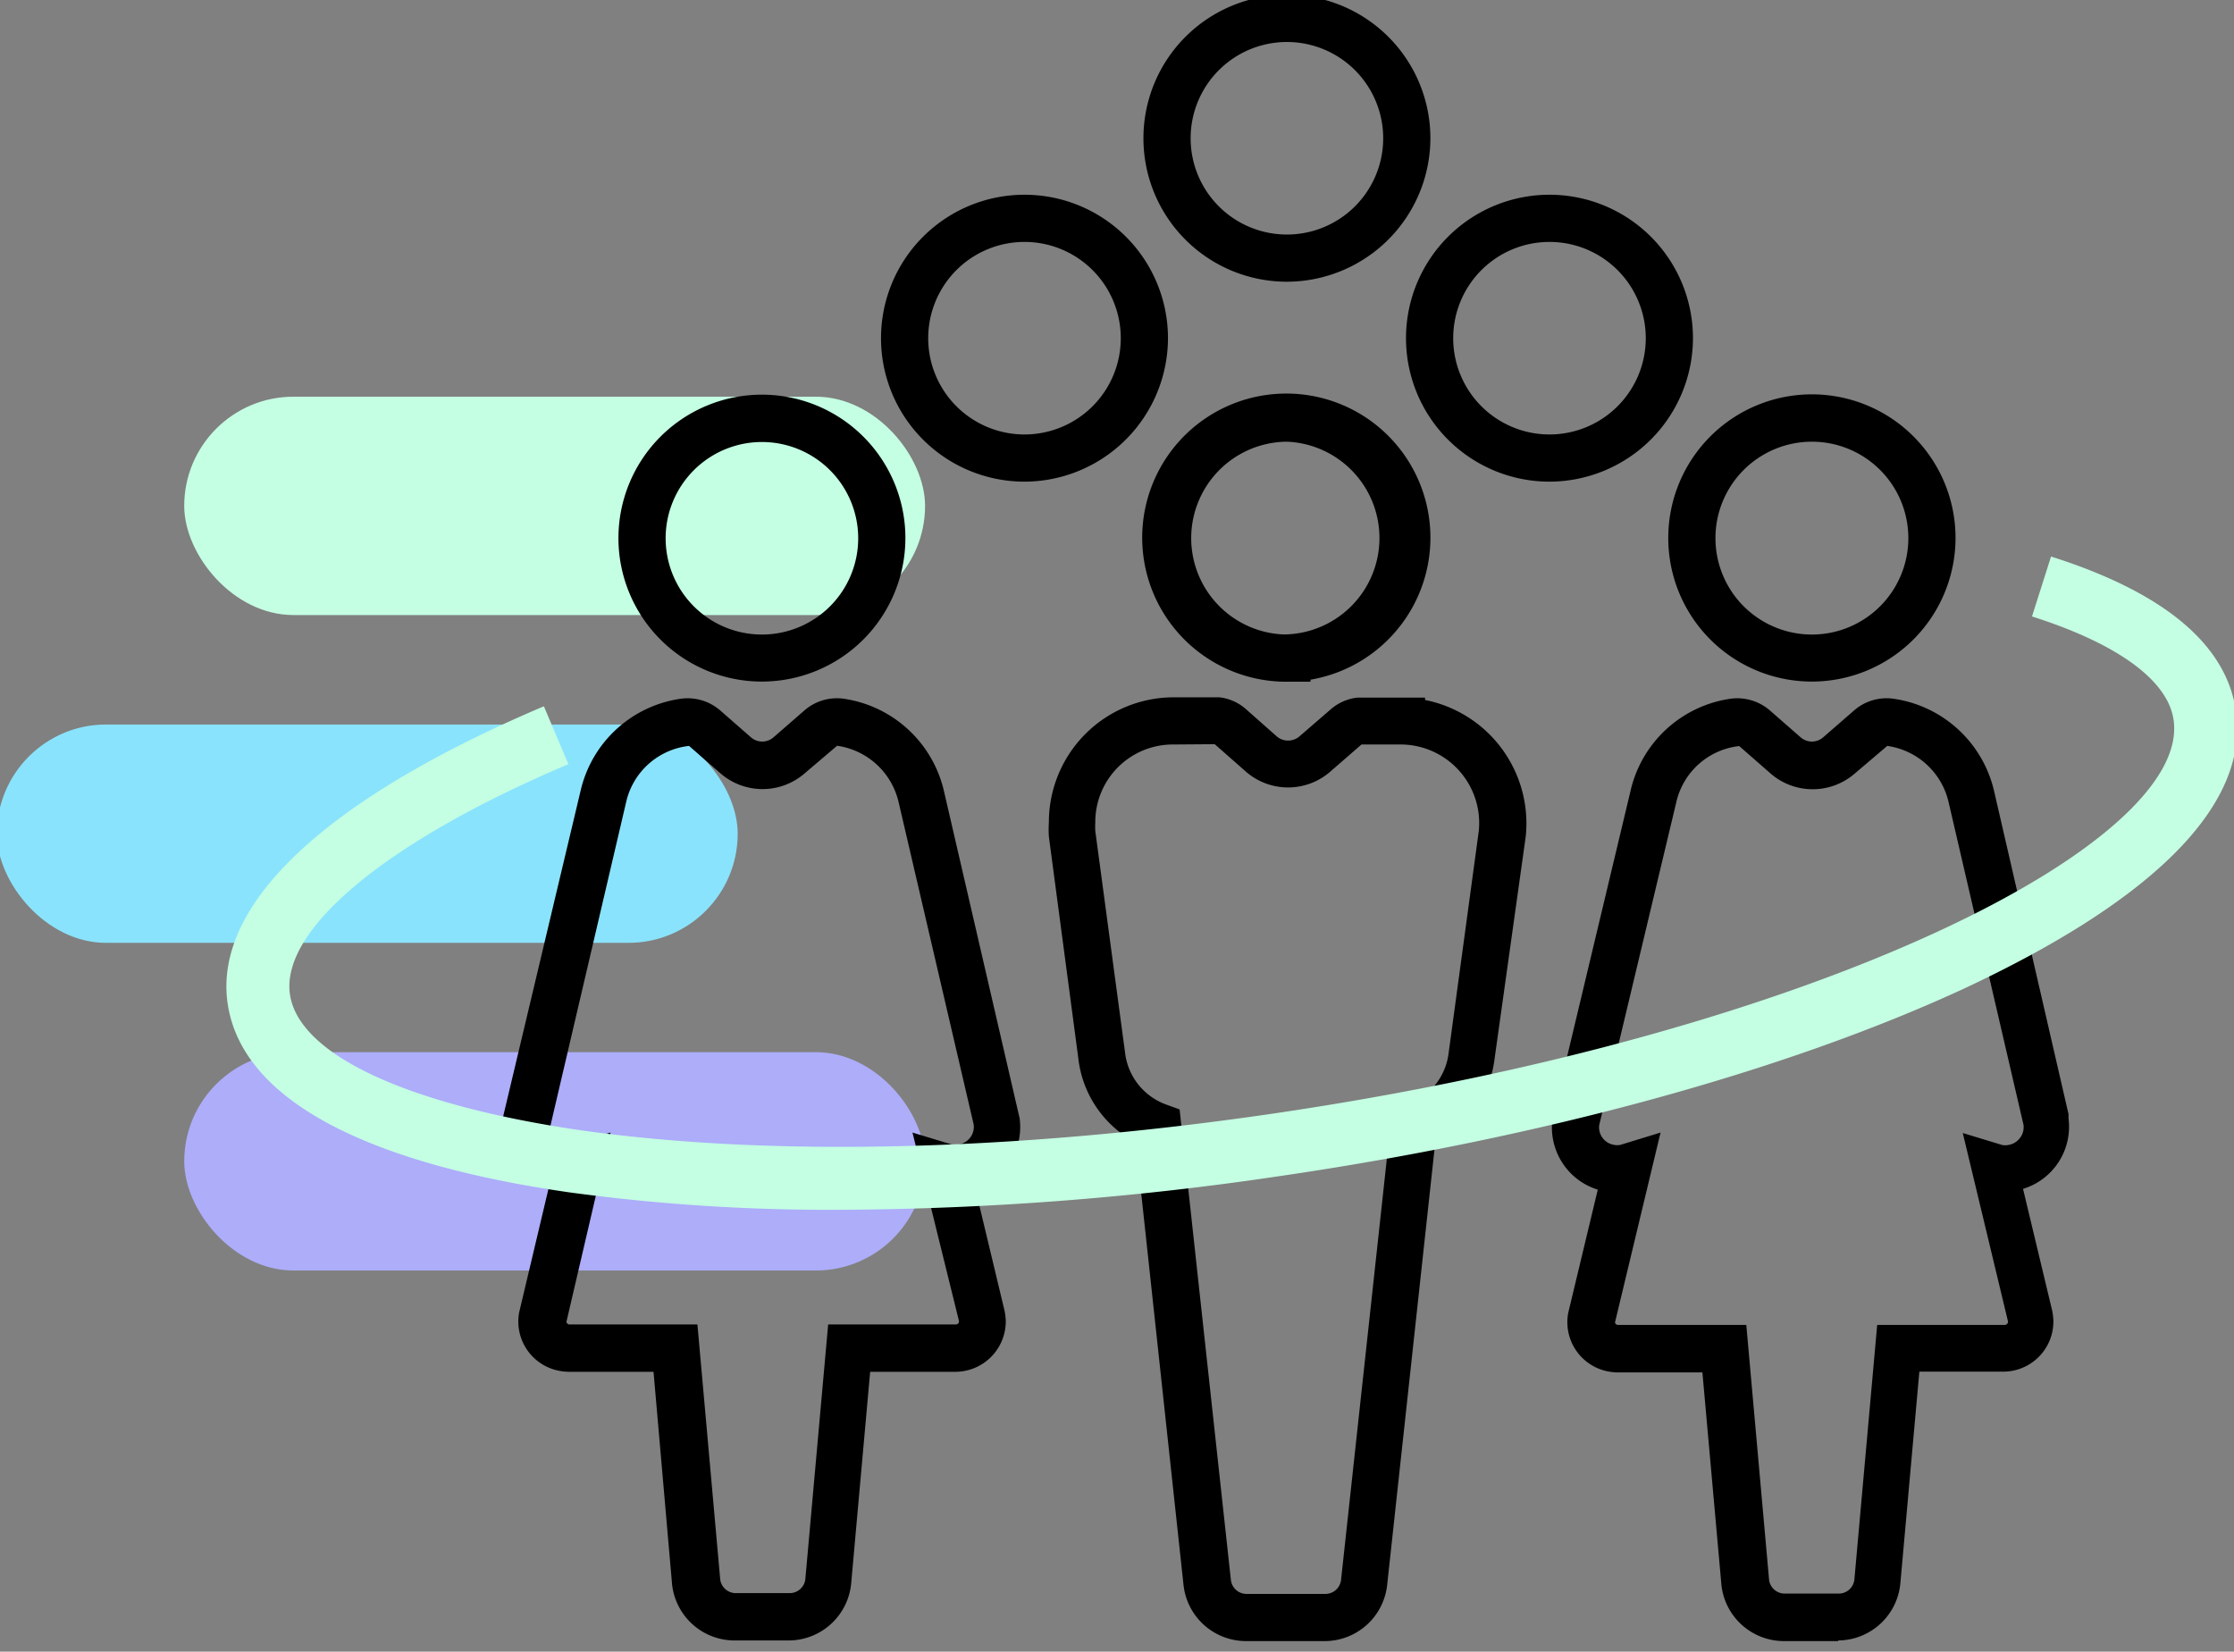 <?xml version="1.0" encoding="UTF-8"?>
<svg xmlns="http://www.w3.org/2000/svg" id="Layer_1" data-name="Layer 1" viewBox="0 0 142 105">
  <rect x="0" y="0" width="142" height="105" fill="#808080" stroke="none"/>
  <defs>
    <style>.cls-1{fill:#c4ffe3;}.cls-2{fill:#8ae3fc;}.cls-3{fill:#adadfa;}</style>
  </defs>
  <title>group</title>
  <rect class="cls-1" x="11.71" y="25.22" width="47.09" height="13.88" rx="6.94"></rect>
  <rect class="cls-2" x="-0.2" y="46.06" width="47.09" height="13.88" rx="6.94"></rect>
  <rect class="cls-3" x="11.71" y="66.89" width="47.09" height="13.88" rx="6.94"></rect>
  <path d="M79.23,104.33a4,4,0,0,1-4-3.55L72.19,72.63a6.92,6.92,0,0,1-3.65-5.36L66.67,53.19a7.29,7.29,0,0,1,0-.92,7.94,7.94,0,0,1,7.95-7.94h2.89a3.08,3.08,0,0,1,1.65.72l2,1.77a1.11,1.11,0,0,0,1.43,0l2-1.73a3.12,3.12,0,0,1,1.68-.74h4.31v.15a8,8,0,0,1,6.4,8.68L95,67.31a7,7,0,0,1-3.78,5.4l-3.05,28.07a4,4,0,0,1-4,3.55h-5Zm-4.66-57a4.93,4.93,0,0,0-4.95,4.94,5.25,5.25,0,0,0,0,.56L71.51,66.9a4,4,0,0,0,2.59,3.31l.88.32,3.26,29.92a1,1,0,0,0,1,.88h5a1,1,0,0,0,1-.88l3.25-29.89.91-.31a4,4,0,0,0,2.68-3.31L94,52.8A5,5,0,0,0,89,47.33H86.54l-2,1.74a4.08,4.08,0,0,1-5.33,0l-2-1.76Zm42.27,57h-3.42a4,4,0,0,1-4-3.56l-1.21-13.52h-5.4a3.56,3.56,0,0,1-.58-.06,3.19,3.19,0,0,1-2.55-3.72l1.88-7.84a4.14,4.14,0,0,1-2.85-4.69l4.92-20.61A7.64,7.64,0,0,1,110,44.42a3.17,3.17,0,0,1,2.46.71l2,1.75a1.09,1.09,0,0,0,1.42,0l2-1.74a3.14,3.14,0,0,1,2.47-.72,7.68,7.68,0,0,1,6.4,5.87h0l4.73,20.53c0,.13,0,.2,0,.27a4.13,4.13,0,0,1-2.89,4.49l1.86,7.77a4.14,4.14,0,0,1,.07.64,3.19,3.19,0,0,1-3.17,3.21H122l-1.21,13.49A4,4,0,0,1,116.84,104.29ZM105.55,72l-2.9,12.09s.06.12.16.14H111l1.45,16.22a1,1,0,0,0,1,.86h3.42a1,1,0,0,0,1-.89l1.45-16.19h8.14a.23.23,0,0,0,.18-.2l-2.88-12,2.5.76a1,1,0,0,0,.39,0,1.13,1.13,0,0,0,.74-.44,1.11,1.11,0,0,0,.23-.84L123.86,51a4.67,4.67,0,0,0-3.9-3.58l-2.07,1.76a4.08,4.08,0,0,1-5.34,0l-2-1.75a4.62,4.62,0,0,0-4,3.57l-4.9,20.53a1.13,1.13,0,0,0,.93,1.25,1,1,0,0,0,.43,0ZM50.13,104.29H46.72a4,4,0,0,1-4-3.56L41.54,87.21h-5.4a3.44,3.44,0,0,1-.58-.06A3.19,3.19,0,0,1,33,83.43l1.86-7.84A4.14,4.14,0,0,1,32,70.9l4.9-20.61a7.64,7.64,0,0,1,6.38-5.87,3.17,3.17,0,0,1,2.46.71l2,1.75a1.09,1.09,0,0,0,1.42,0l2-1.74a3.14,3.14,0,0,1,2.47-.72A7.68,7.68,0,0,1,60,50.29h0l4.81,20.8A4.15,4.15,0,0,1,62,75.59l1.86,7.77a4,4,0,0,1,.07.63,3.21,3.21,0,0,1-3.17,3.22H55.31L54.1,100.7A4,4,0,0,1,50.13,104.29ZM38.81,72,36,84.05s.06.13.16.15h8.17l1.45,16.22a1,1,0,0,0,1,.86h3.41a1,1,0,0,0,1-.89l1.45-16.19h8.14a.21.21,0,0,0,.18-.2L58,72l2.5.76a.86.86,0,0,0,.39,0,1.13,1.13,0,0,0,1-1.27L57.12,51a4.69,4.69,0,0,0-3.91-3.59l-2.07,1.76a4.08,4.08,0,0,1-5.34,0l-2-1.75a4.62,4.62,0,0,0-4,3.57L35,71.51a1.13,1.13,0,0,0,.93,1.25,1,1,0,0,0,.43,0ZM83.3,43.34H81.8a9.16,9.16,0,1,1,1.5-.13ZM81.8,28.08a6.13,6.13,0,0,0-.3,12.25h.3a6.13,6.13,0,0,0,0-12.25ZM48.43,43.33a9.12,9.12,0,1,1,9.12-9.11A9.13,9.13,0,0,1,48.43,43.33Zm0-15.23a6.12,6.12,0,1,0,6.12,6.12A6.12,6.12,0,0,0,48.43,28.1Zm66.75,15.23a9.13,9.13,0,1,1,9.12-9.12A9.14,9.14,0,0,1,115.18,43.33Zm0-15.25a6.13,6.13,0,1,0,6.12,6.13A6.13,6.13,0,0,0,115.18,28.08ZM98.49,30.62a9.12,9.12,0,1,1,9.12-9.12A9.14,9.14,0,0,1,98.49,30.62Zm0-15.24a6.12,6.12,0,1,0,6.12,6.12A6.12,6.12,0,0,0,98.49,15.38ZM65.12,30.62a9.12,9.12,0,1,1,9.12-9.12A9.14,9.14,0,0,1,65.12,30.62Zm0-15.24a6.12,6.12,0,1,0,6.12,6.12A6.12,6.12,0,0,0,65.12,15.38ZM81.8,17.91a9.12,9.12,0,1,1,9.12-9.12A9.14,9.14,0,0,1,81.8,17.91Zm0-15.24a6.12,6.12,0,1,0,6.12,6.12A6.12,6.12,0,0,0,81.8,2.67Z"></path>
  <path class="cls-1" d="M53.39,76.91A123,123,0,0,1,36.17,75.8c-13.33-1.92-20.83-6.07-21.7-12-.92-6.31,6.22-13,20.1-18.9l1.56,3.68c-11.52,4.88-18.3,10.49-17.7,14.64.56,3.82,7.4,7,18.31,8.61,12,1.73,27.6,1.37,43.94-1,35.28-5.14,58.61-17.34,57.48-25.06-.36-2.52-3.56-4.85-9-6.58l1.21-3.81c7.18,2.28,11.13,5.58,11.75,9.81.87,5.93-5.14,12-17.37,17.7C113.41,68.12,98,72.34,81.26,74.78A195,195,0,0,1,53.39,76.91Z"></path>
</svg>
